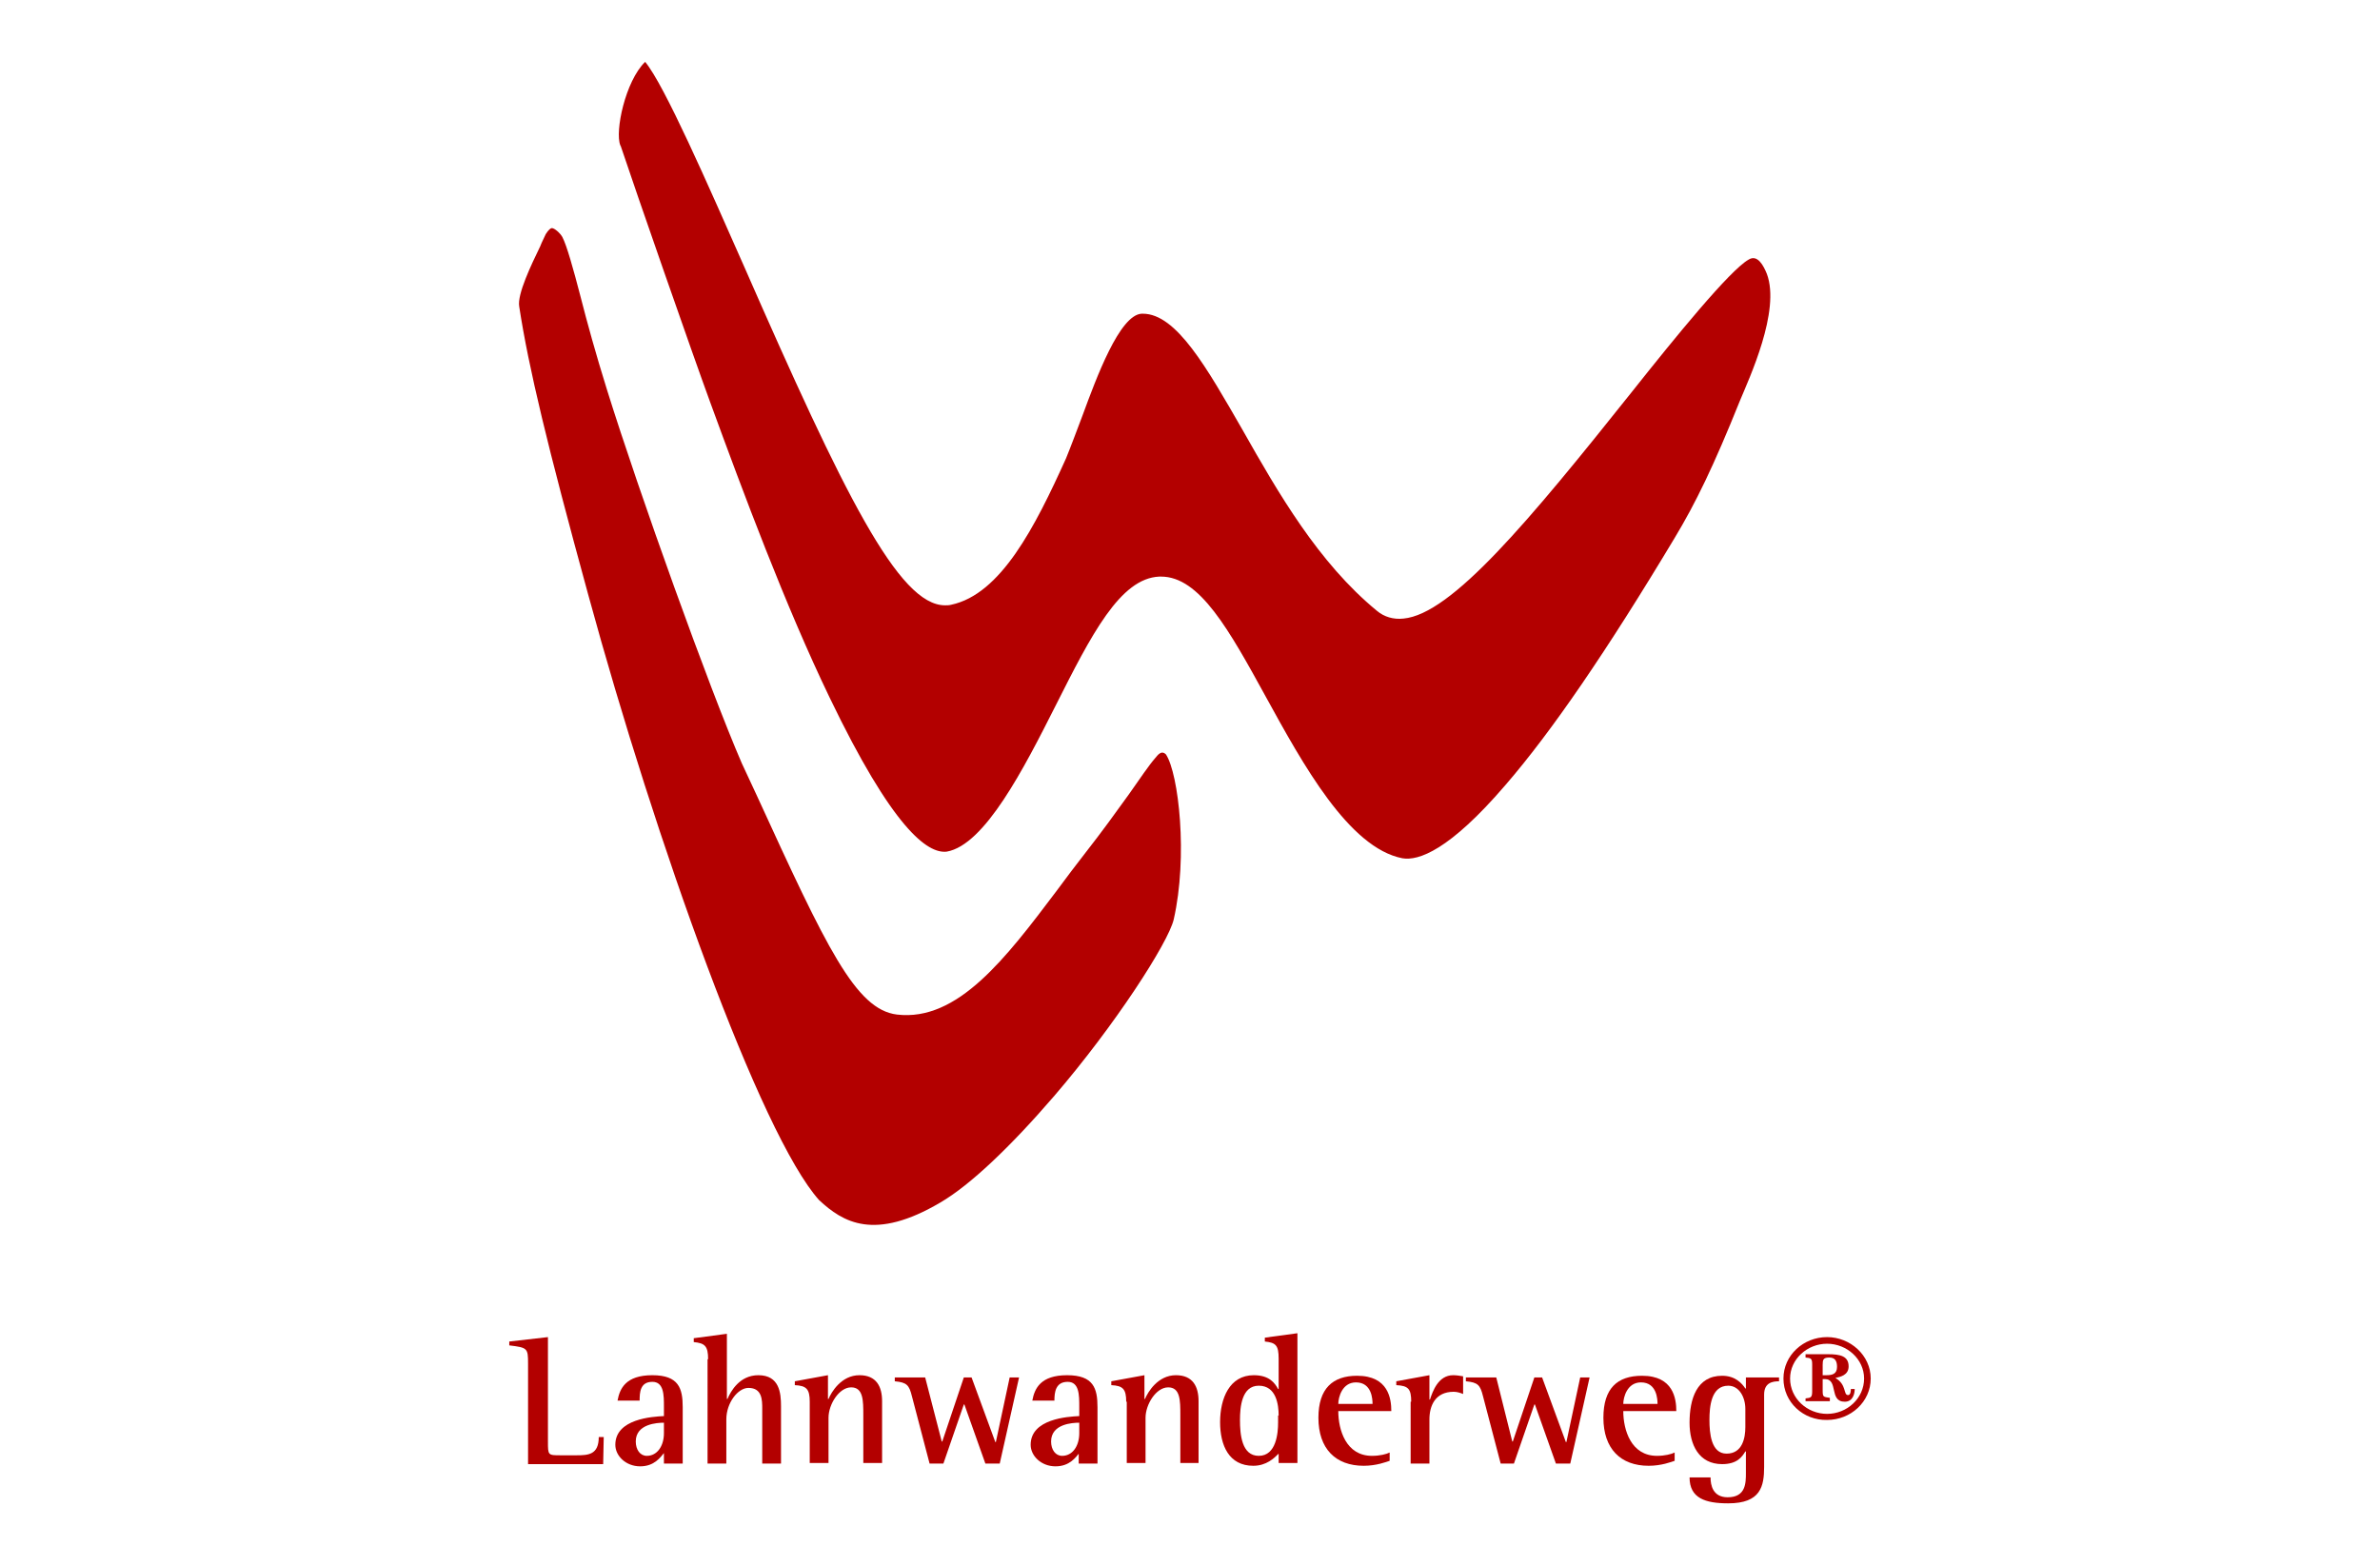 <?xml version="1.0" encoding="utf-8" standalone="no"?><!-- Generator: Adobe Illustrator 23.0.1, SVG Export Plug-In . SVG Version: 6.00 Build 0)  --><svg xmlns="http://www.w3.org/2000/svg" xmlns:xlink="http://www.w3.org/1999/xlink" height="250" id="Ebene_2" preserveAspectRatio="xMidYMid meet" style="enable-background:new 0 0 283.5 283.5;" version="1.1" viewBox="0 0 283.5 283.5" width="380" x="0px" xml:space="preserve" y="0px">
<style type="text/css">
	.st0{fill-rule:evenodd;clip-rule:evenodd;fill:#FFFFFF;}
	.st1{fill:#B30000;}
</style>
<g>
	<rect class="st0" height="283.5" width="283.5" x="0"/>
</g>
<g>
	<g>
		<path class="st1" d="M135.5,137.2c-1.3,1.5-2.6,3.5-4.8,6.6c-2.3,3.2-4.9,6.8-7.8,10.5c-1.8,2.3-3.6,4.7-5.3,7    c-9.2,12.2-17.9,23.7-28.9,22.4c-7.5-0.9-12.8-12.2-25.4-39.7l-2.7-5.8c-5.9-13.6-18.6-49-24.4-67.6c-2-6.4-3.6-12.2-4.8-16.9    c-1.3-5-2.5-9.3-3.3-10.8c-0.4-0.7-1.4-1.6-1.9-1.6c-0.2,0-0.6,0.3-1.1,1.1c-0.3,0.7-0.7,1.4-1,2.2c-1.6,3.3-4.2,8.7-3.8,10.9    c1.7,11.1,5.1,25.2,12.5,52.2c12.2,44.7,31.2,97.8,41.8,109.6c4.3,4,10,7.5,22,0.4c5.3-3.1,12.6-10,20.6-19.3    c11-12.8,20.6-27.7,21.6-31.9c2.6-11.4,0.9-26.4-1.4-29.9C136.5,135.7,135.8,136.9,135.5,137.2z"/>
		<path class="st1" d="M122.3,75.2c-1.1,2.9-2.1,5.6-3,7.8c-5.6,12.4-11.8,24.6-20.8,26.5c-0.4,0.1-0.7,0.1-1.1,0.1    c-8.4,0-18.3-20.1-36.4-61.4c-6.5-14.7-14.4-32.8-17.9-37c-3.6,3.5-5.5,12.6-4.5,15.1l0.1,0.2c2.7,8.1,12.9,37.4,16.2,46.4    c6,16.4,13.6,36.8,21.6,53.4c11.4,23.7,17.7,28.3,21.2,27.9c6.9-1.2,14-15.1,19.7-26.4c6.5-12.9,11.7-23.1,18.8-23.4    c0.1,0,0.2,0,0.3,0c7,0,12.3,9.6,19,21.8c6.7,12.2,15,27.3,24.7,29.2c2.9,0.5,8.5-1.4,18.7-13.3c8.3-9.6,18.3-24.2,30.6-44.7    c3.8-6.3,7.1-13.1,11.8-24.8c1.7-4.1,7.4-16.3,4.9-23c-0.6-1.5-1.7-3.6-3.3-2.6c-3.4,1.9-13.4,14.2-21.1,23.9    c-18.8,23.6-32.7,40.3-41.4,41.1c-1.8,0.2-3.5-0.3-4.8-1.4c-10.6-8.7-17.9-21.4-24.3-32.7c-6.5-11.3-12-21.1-18.1-21.1    c-0.1,0-0.2,0-0.2,0C129,57,124.8,68.4,122.3,75.2z"/>
	</g>
	<g>
		<path class="st1" d="M21.9,246.9c0-2.8-0.1-2.9-3.4-3.3v-0.7l7-0.8V261c0,2.5,0,2.5,2.3,2.5h2.9c2.1,0,4-0.1,4-3.3h0.9l-0.1,4.9    H21.9V246.9"/>
		<path class="st1" d="M46.5,263.1c-0.6,0.7-1.7,2.4-4.3,2.4c-2.6,0-4.5-1.9-4.5-3.9c0-4.7,6.7-5.1,8.8-5.2v-1.7    c0-2.1,0-4.5-2.1-4.5c-2.2,0-2.3,1.9-2.3,3.4h-4c0.4-2.2,1.5-4.6,6.3-4.6c4.8,0,5.5,2.4,5.5,5.8v10.2h-3.4V263.1 M46.5,257.6    c-1.2,0-5.1,0.2-5.1,3.4c0,1.5,0.8,2.6,2,2.6c1.9,0,3.1-1.8,3.1-4.1V257.6z"/>
		<path class="st1" d="M54.5,246.1c0-2.4-0.6-2.9-2.6-3.1v-0.7l6-0.8v11.8h0.1c0.6-1.4,2.2-4.3,5.6-4.3c3.8,0,4.1,3.2,4.1,5.6v10.4    h-3.4v-9.9c0-1.6,0-3.8-2.5-3.8c-1.9,0-4,2.7-4,5.7v8h-3.4V246.1"/>
		<path class="st1" d="M72.9,253.8c0-2.3-0.6-2.9-2.7-3v-0.7l6-1.1v4.3h0.1c0.5-1.2,2.3-4.3,5.6-4.3c3.1,0,4.1,2.1,4.1,4.7v11.2    h-3.4v-8.7c0-2.6,0-5-2.2-5c-2.2,0-4.1,3.1-4.1,5.5v8.2h-3.4V253.8"/>
		<path class="st1" d="M91.4,252.8c-0.5-2-0.9-2.5-3.1-2.7v-0.7h5.5l3,11.6h0.1l3.9-11.6h1.4l4.3,11.7h0.1l2.5-11.7h1.7l-3.5,15.6    h-2.6l-3.8-10.7h-0.1l-3.7,10.7h-2.5L91.4,252.8"/>
		<path class="st1" d="M121.7,263.1c-0.6,0.7-1.7,2.4-4.3,2.4c-2.6,0-4.5-1.9-4.5-3.9c0-4.7,6.7-5.1,8.8-5.2v-1.7    c0-2.1,0-4.5-2.1-4.5c-2.2,0-2.4,1.9-2.4,3.4h-4c0.4-2.2,1.5-4.6,6.3-4.6c4.8,0,5.5,2.4,5.5,5.8v10.2h-3.4V263.1 M121.7,257.6    c-1.2,0-5.1,0.2-5.1,3.4c0,1.5,0.8,2.6,2,2.6c1.9,0,3.1-1.8,3.1-4.1V257.6z"/>
		<path class="st1" d="M130.2,253.8c0-2.3-0.6-2.9-2.7-3v-0.7l6-1.1v4.3h0.1c0.5-1.2,2.3-4.3,5.6-4.3c3.1,0,4.1,2.1,4.1,4.7v11.2    H140v-8.7c0-2.6,0-5-2.2-5c-2.2,0-4.1,3.1-4.1,5.5v8.2h-3.4V253.8"/>
		<path class="st1" d="M157.8,263.2c-0.8,0.8-2.2,2.2-4.6,2.2c-4.4,0-6-3.7-6-7.9c0-4.3,1.7-8.5,6.1-8.5c2.8,0,3.8,1.4,4.4,2.5h0.1    v-5.5c0-2.4-0.5-2.9-2.5-3.1v-0.7l5.9-0.8v23.5h-3.4V263.2 M157.8,256.3c0-1.9-0.4-5.4-3.6-5.4c-3.1,0-3.4,3.9-3.4,6.2    c0,2.6,0.3,6.5,3.4,6.5c3.2,0,3.5-4.2,3.5-6V256.3z"/>
		<path class="st1" d="M177.9,264.5c-0.6,0.2-2.4,0.9-4.7,0.9c-5.1,0-8.2-3.1-8.2-8.7c0-5.3,2.6-7.6,7-7.6c5.7,0,6.2,4.2,6.2,6.4    h-9.6c0,3.4,1.4,8.1,6.1,8.1c1.4,0,2.6-0.3,3.2-0.6V264.5 M174.8,254.2c0-0.8-0.1-3.9-3-3.9c-2.5,0-3.2,2.7-3.2,3.9H174.8z"/>
		<path class="st1" d="M181.8,253.8c0-2.3-0.5-2.9-2.7-3v-0.7l6-1.1v4.4h0.1c0.5-1.5,1.5-4.4,4.2-4.4c0.6,0,1.2,0.1,1.8,0.2v3.2    c-0.5-0.2-1.1-0.4-1.7-0.4c-3.4,0-4.4,2.6-4.4,5v8h-3.4V253.8"/>
		<path class="st1" d="M194.8,252.8c-0.5-2-0.9-2.5-3.1-2.7v-0.7h5.5l2.9,11.6h0.1l3.9-11.6h1.4l4.3,11.7h0.1l2.5-11.7h1.7    l-3.5,15.6h-2.6l-3.8-10.7h-0.1l-3.7,10.7H198L194.8,252.8"/>
		<path class="st1" d="M229.5,264.5c-0.6,0.2-2.4,0.9-4.7,0.9c-5.1,0-8.2-3.1-8.2-8.7c0-5.3,2.5-7.6,7-7.6c5.7,0,6.2,4.2,6.2,6.4    h-9.6c0,3.4,1.4,8.1,6.1,8.1c1.4,0,2.6-0.3,3.2-0.6V264.5 M226.4,254.2c0-0.8-0.1-3.9-3-3.9c-2.5,0-3.2,2.7-3.2,3.9H226.4z"/>
		<path class="st1" d="M245.7,265.6c0,3.5-0.6,6.6-6.5,6.6c-4.1,0-7-0.9-7-4.7h3.8c0,1.4,0.4,3.6,3.1,3.6c3.3,0,3.3-2.6,3.3-4.4    v-3.9h-0.1c-0.6,1-1.5,2.3-4.2,2.3c-4.2,0-5.9-3.5-5.9-7.5c0-4.3,1.3-8.5,5.9-8.5c2.4,0,3.6,1.4,4.2,2.3h0.1v-2h6v0.7    c-1.1,0-2.7,0.2-2.7,2.4V265.6 M242.3,255.1c0-2.1-1.1-4.2-3.1-4.2c-3.1,0-3.4,3.8-3.4,6.2c0,2.4,0.3,6.1,3.1,6.1    c2.9,0,3.4-2.9,3.4-4.8V255.1z"/>
	</g>
	<path class="st1" d="M249.2,249.6c0-4.2,3.6-7.5,7.9-7.5c4.2,0,7.9,3.3,7.9,7.5c0,4.2-3.6,7.5-7.9,7.5   C252.8,257.2,249.2,253.9,249.2,249.6z M257.1,256c3.6,0,6.7-2.8,6.7-6.4c0-3.5-3.1-6.3-6.7-6.3c-3.6,0-6.7,2.8-6.7,6.3   C250.4,253.2,253.5,256,257.1,256z M253.2,253.2c1-0.1,1.2-0.2,1.2-1.3V247c0-1.1-0.3-1.1-1.2-1.2v-0.6h4.1c2.1,0,3.7,0.3,3.7,2.2   c0,1.6-1.5,1.9-2.4,2.1c2.1,1.2,1.4,3.1,2.3,3.1c0.5,0,0.5-0.9,0.5-1.1h0.7c0,0.8-0.3,2.3-1.8,2.3c-2.9,0-1.1-4.1-3.6-4.1h-0.4v2   c0,1.3,0.1,1.2,1.3,1.4v0.6h-4.4V253.2z M256.3,249h0.7c1,0,1.9-0.2,1.9-1.5c0-1-0.3-1.7-1.4-1.7c-1.1,0-1.2,0.4-1.2,1.3V249z"/>
</g>
</svg>